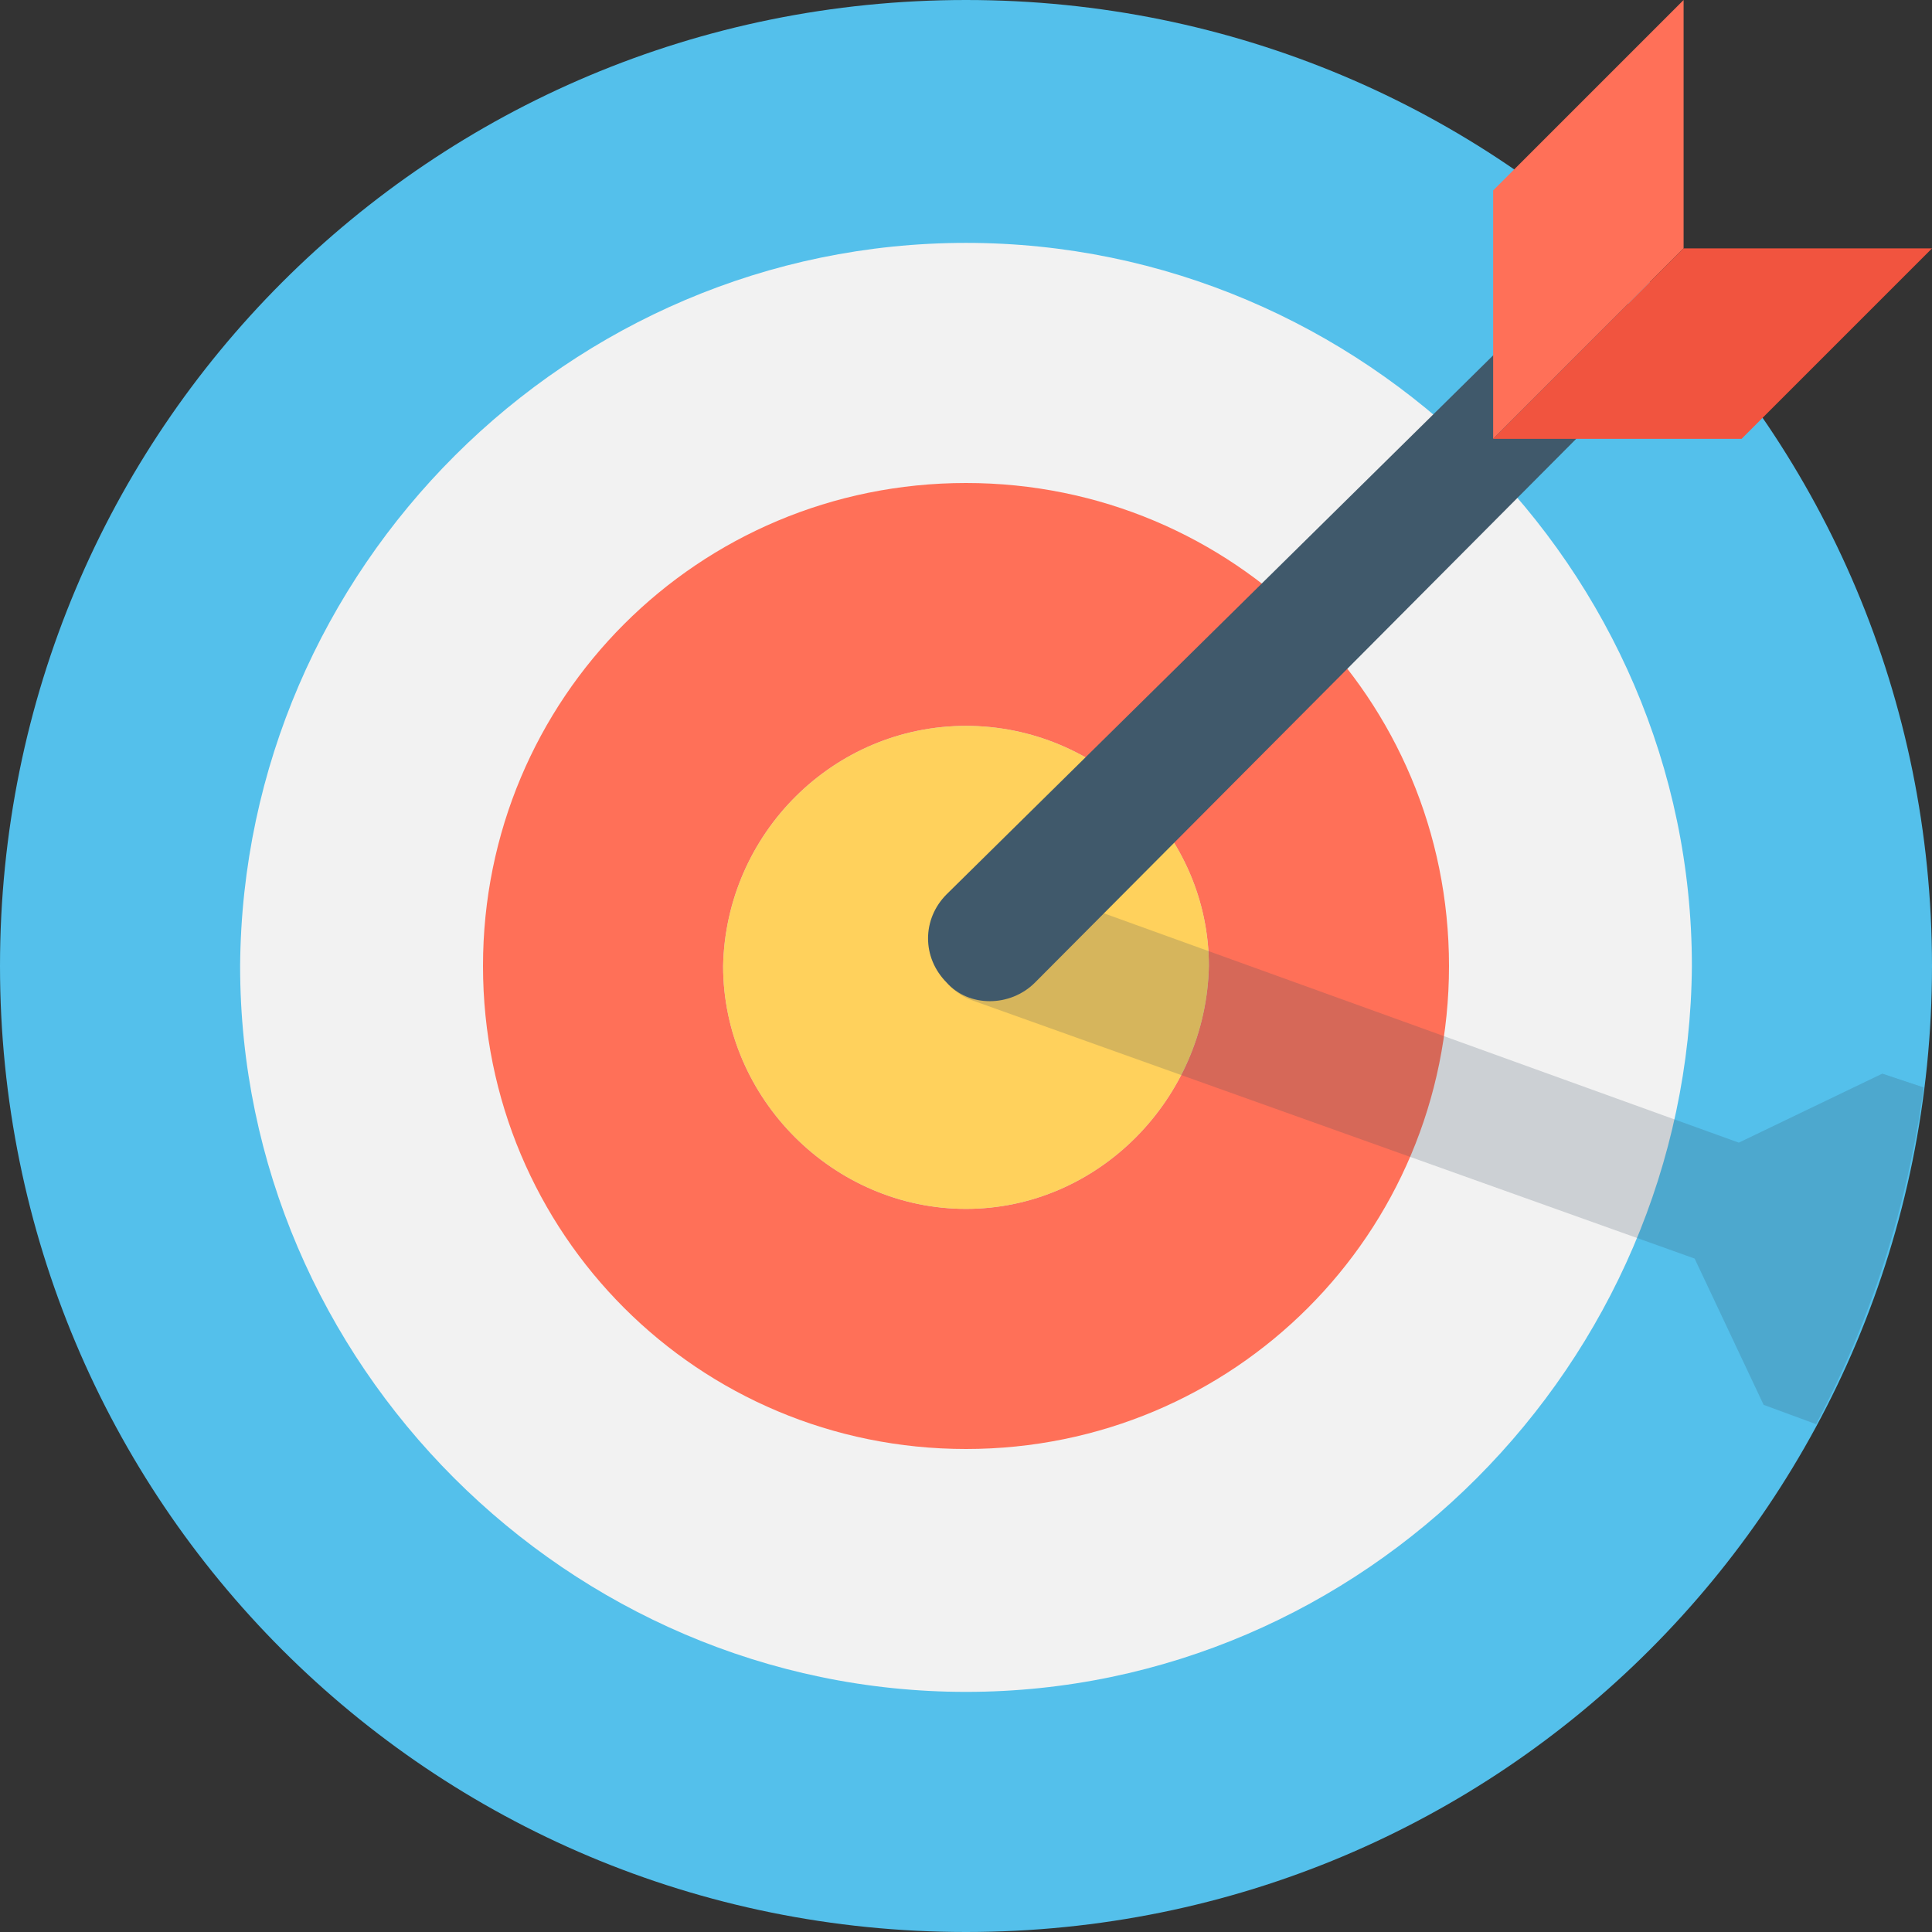 <svg version="1.2" xmlns="http://www.w3.org/2000/svg" viewBox="0 0 70 70" width="70" height="70"><rect x="0" y="0" width="70" height="70" fill="#333333" stroke="none"/><style>.a{fill:#54c0eb}.b{fill:#f2f2f2}.c{fill:#ff7058}.d{fill:#cdd6e0}.e{fill:#ffd15c}.f{opacity:.2;fill:#334a5e}.g{fill:#40596b}.h{fill:#f1543f}</style><path fill-rule="evenodd" class="a" d="m35 70c-19.4 0-35-15.6-35-35 0-19.4 15.6-35 35-35 19.4 0 35 15.6 35 35 0 19.4-15.6 35-35 35z"/><path class="b" d="m35 61.3c-14.4 0-26.3-11.9-26.3-26.3 0.1-14.4 11.9-26.2 26.3-26.2 14.4 0 26.3 11.8 26.3 26.2-0.1 14.4-11.9 26.3-26.3 26.3z"/><path fill-rule="evenodd" class="c" d="m35 52.5c-9.7 0-17.5-7.8-17.5-17.5 0-9.7 7.8-17.5 17.5-17.5 9.7 0 17.5 7.8 17.5 17.5 0 9.7-7.8 17.5-17.5 17.5z"/><path fill-rule="evenodd" class="d" d="m35 43.8c-4.8 0-8.8-4-8.8-8.8 0.1-4.8 4-8.7 8.8-8.7 4.8 0 8.8 3.9 8.8 8.7-0.1 4.8-4 8.8-8.8 8.8z"/><path fill-rule="evenodd" class="e" d="m35 43.8c-4.8 0-8.8-4-8.8-8.8 0.1-4.8 4-8.7 8.8-8.7 4.8 0 8.8 3.9 8.8 8.7-0.1 4.8-4 8.8-8.8 8.8z"/><path class="f" d="m69.7 39.4q-0.9 6.5-3.9 12.2l-1.9-0.7-2.5-5.3-26.3-9.4c-1.1-0.5-1.7-1.8-1.3-2.9 0.5-1.2 1.8-1.8 2.9-1.4l26.3 9.5 5.2-2.5z"/><path class="g" d="m58.9 14.1l-21.4 21.5c-0.9 0.9-2.4 0.9-3.2 0-0.9-0.9-0.9-2.3 0-3.2l21.6-21.3c0.8-0.9 2.3-0.9 3.2 0 0.7 0.9 0.7 2.2-0.2 3z"/><path fill-rule="evenodd" class="c" d="m61 9l-6.9 6.9v-9l6.9-6.9z"/><path fill-rule="evenodd" class="h" d="m63.1 15.9l6.9-6.9h-9l-6.9 6.9z"/></svg>
